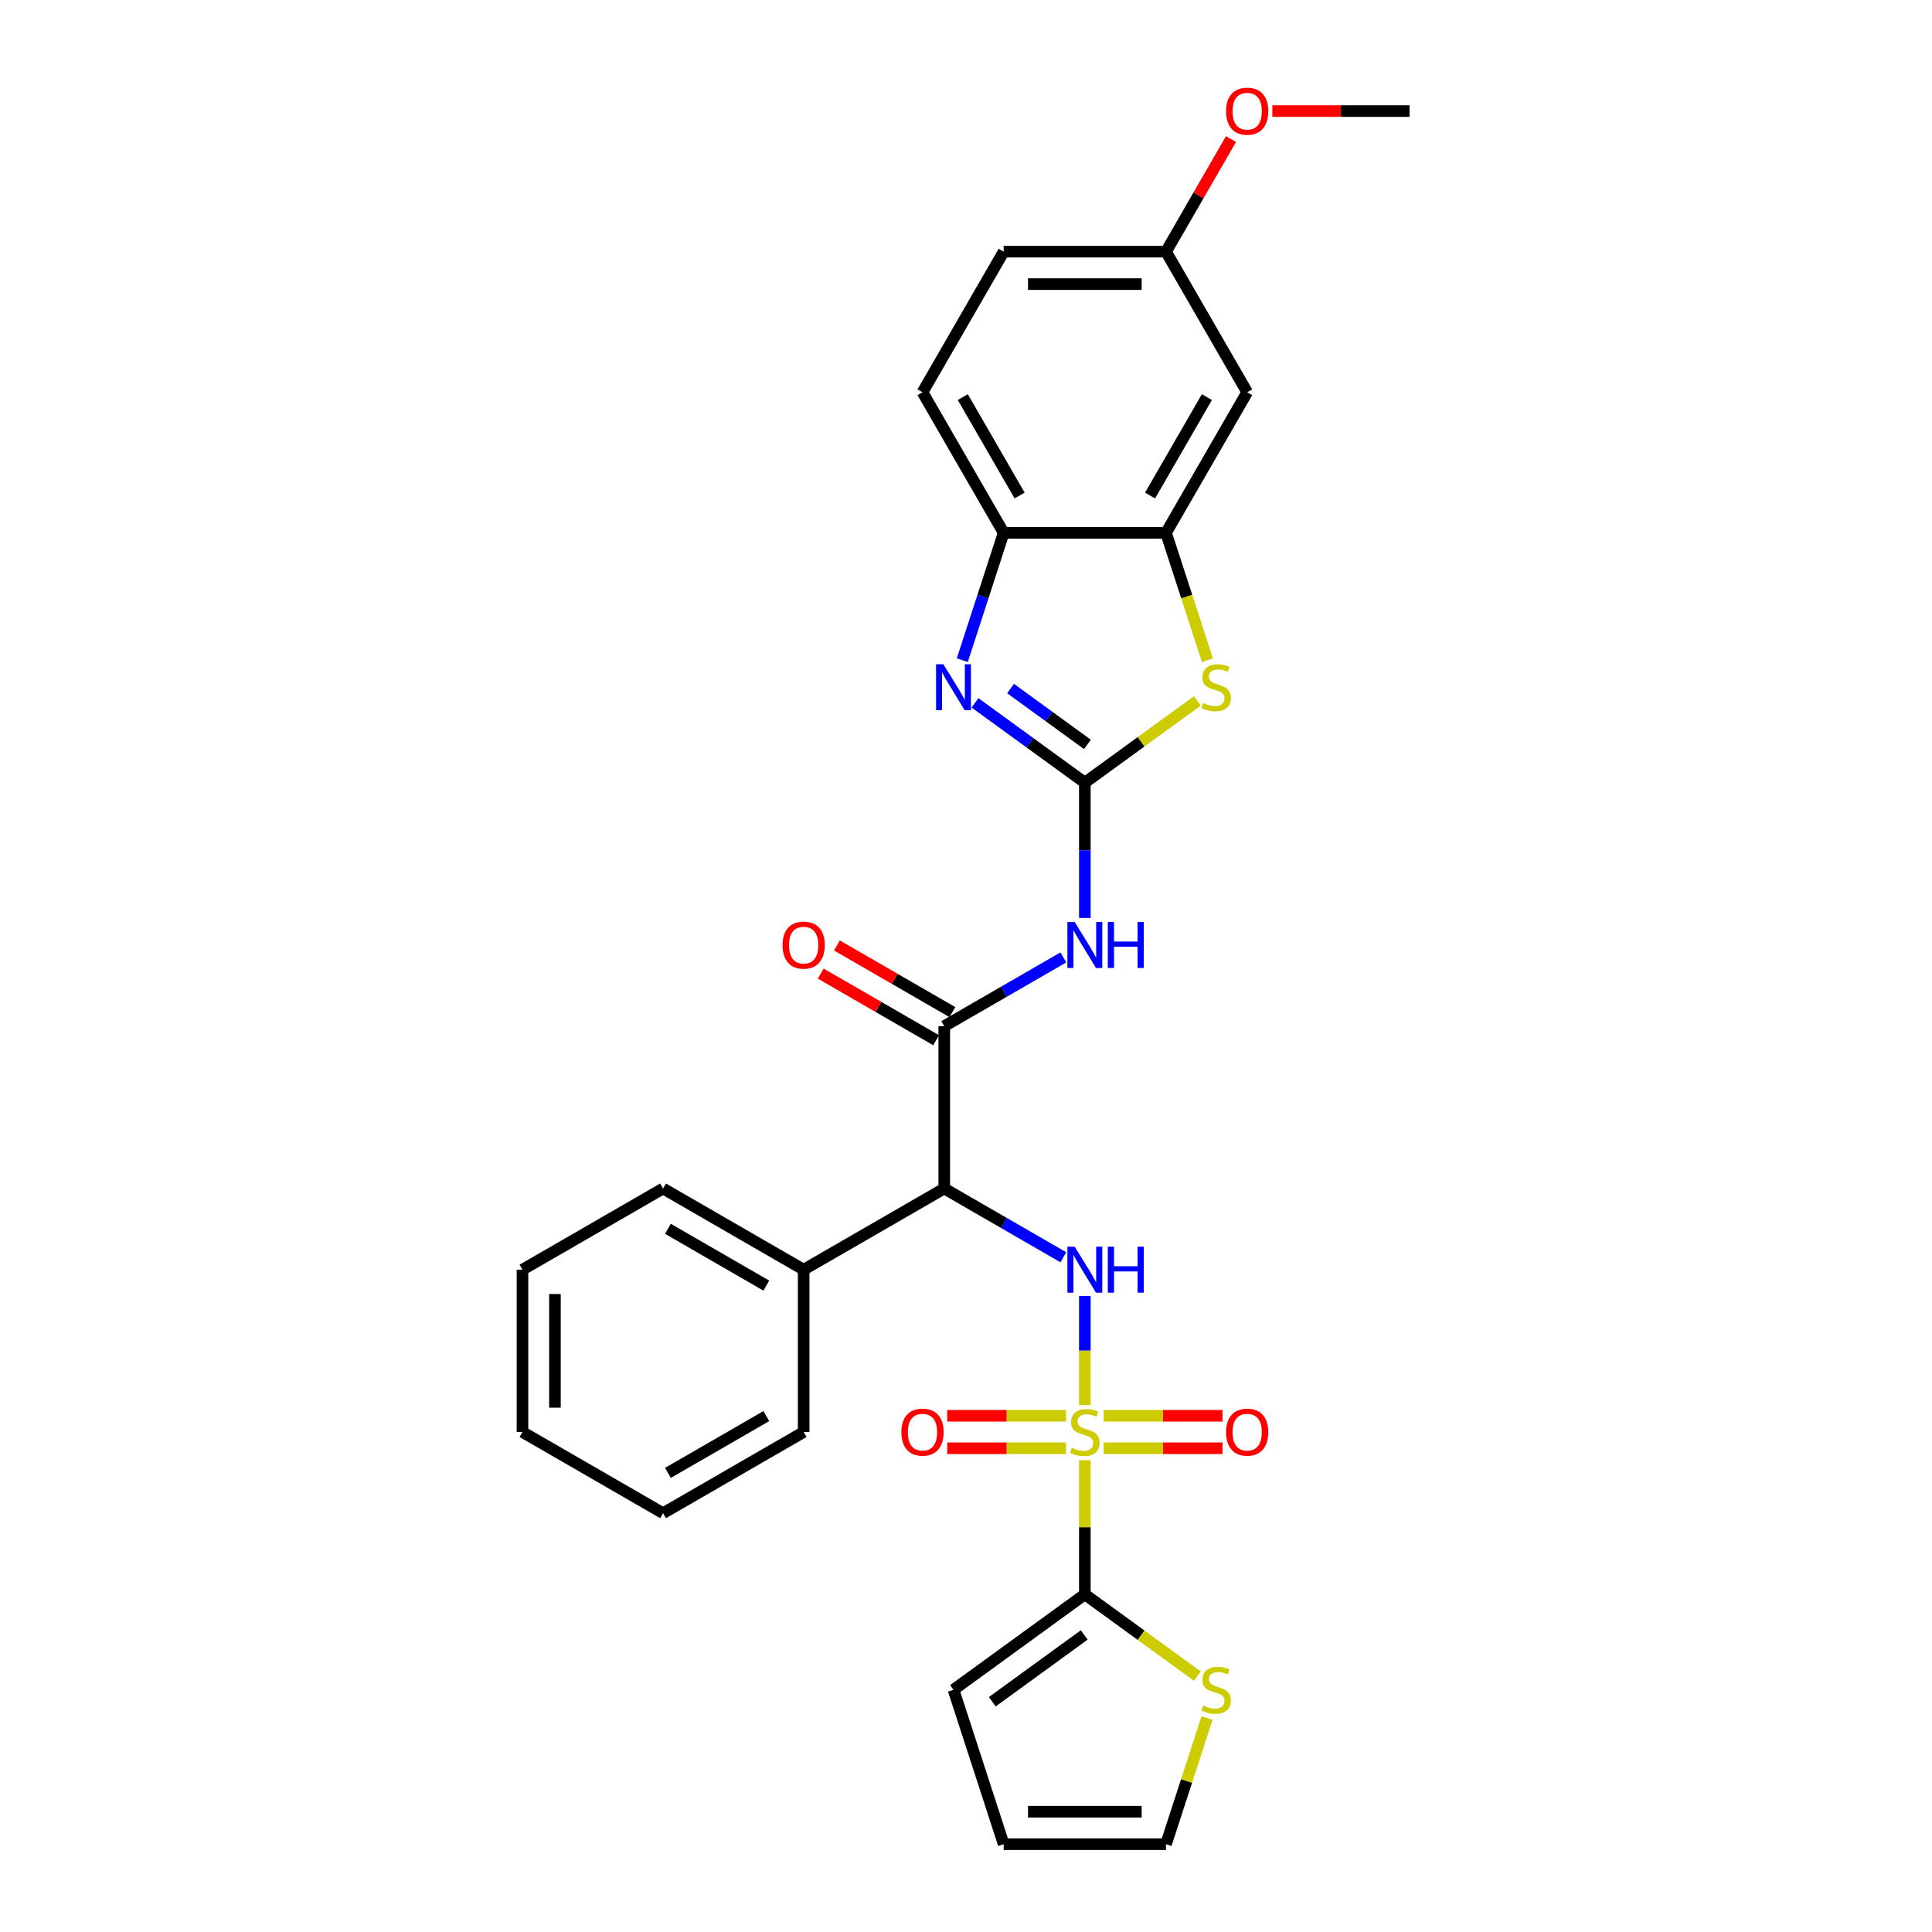 <?xml version='1.0' encoding='iso-8859-1'?>
<svg version='1.1' baseProfile='full'
              xmlns='http://www.w3.org/2000/svg'
                      xmlns:rdkit='http://www.rdkit.org/xml'
                      xmlns:xlink='http://www.w3.org/1999/xlink'
                  xml:space='preserve'
width='1000px' height='1000px' viewBox='0 0 1000 1000'>
<!-- END OF HEADER -->
<rect style='opacity:1.0;fill:#FFFFFF;stroke:none' width='1000' height='1000' x='0' y='0'> </rect>
<path class='bond-1' d='M 561.512,727.247 L 561.512,699.041' style='fill:none;fill-rule:evenodd;stroke:#CCCC00;stroke-width:6px;stroke-linecap:butt;stroke-linejoin:miter;stroke-opacity:1' />
<path class='bond-1' d='M 561.512,699.041 L 561.512,670.835' style='fill:none;fill-rule:evenodd;stroke:#0000FF;stroke-width:6px;stroke-linecap:butt;stroke-linejoin:miter;stroke-opacity:1' />
<path class='bond-6' d='M 561.512,755.817 L 561.512,790.529' style='fill:none;fill-rule:evenodd;stroke:#CCCC00;stroke-width:6px;stroke-linecap:butt;stroke-linejoin:miter;stroke-opacity:1' />
<path class='bond-6' d='M 561.512,790.529 L 561.512,825.24' style='fill:none;fill-rule:evenodd;stroke:#000000;stroke-width:6px;stroke-linecap:butt;stroke-linejoin:miter;stroke-opacity:1' />
<path class='bond-11' d='M 551.782,732.81 L 521.024,732.81' style='fill:none;fill-rule:evenodd;stroke:#CCCC00;stroke-width:6px;stroke-linecap:butt;stroke-linejoin:miter;stroke-opacity:1' />
<path class='bond-11' d='M 521.024,732.81 L 490.266,732.81' style='fill:none;fill-rule:evenodd;stroke:#FF0000;stroke-width:6px;stroke-linecap:butt;stroke-linejoin:miter;stroke-opacity:1' />
<path class='bond-11' d='M 551.782,749.616 L 521.024,749.616' style='fill:none;fill-rule:evenodd;stroke:#CCCC00;stroke-width:6px;stroke-linecap:butt;stroke-linejoin:miter;stroke-opacity:1' />
<path class='bond-11' d='M 521.024,749.616 L 490.266,749.616' style='fill:none;fill-rule:evenodd;stroke:#FF0000;stroke-width:6px;stroke-linecap:butt;stroke-linejoin:miter;stroke-opacity:1' />
<path class='bond-12' d='M 571.243,749.616 L 602.001,749.616' style='fill:none;fill-rule:evenodd;stroke:#CCCC00;stroke-width:6px;stroke-linecap:butt;stroke-linejoin:miter;stroke-opacity:1' />
<path class='bond-12' d='M 602.001,749.616 L 632.759,749.616' style='fill:none;fill-rule:evenodd;stroke:#FF0000;stroke-width:6px;stroke-linecap:butt;stroke-linejoin:miter;stroke-opacity:1' />
<path class='bond-12' d='M 571.243,732.81 L 602.001,732.81' style='fill:none;fill-rule:evenodd;stroke:#CCCC00;stroke-width:6px;stroke-linecap:butt;stroke-linejoin:miter;stroke-opacity:1' />
<path class='bond-12' d='M 602.001,732.81 L 632.759,732.81' style='fill:none;fill-rule:evenodd;stroke:#FF0000;stroke-width:6px;stroke-linecap:butt;stroke-linejoin:miter;stroke-opacity:1' />
<path class='bond-0' d='M 561.512,405.102 L 561.512,440.117' style='fill:none;fill-rule:evenodd;stroke:#000000;stroke-width:6px;stroke-linecap:butt;stroke-linejoin:miter;stroke-opacity:1' />
<path class='bond-0' d='M 561.512,440.117 L 561.512,475.131' style='fill:none;fill-rule:evenodd;stroke:#0000FF;stroke-width:6px;stroke-linecap:butt;stroke-linejoin:miter;stroke-opacity:1' />
<path class='bond-2' d='M 561.512,405.102 L 533.085,384.449' style='fill:none;fill-rule:evenodd;stroke:#000000;stroke-width:6px;stroke-linecap:butt;stroke-linejoin:miter;stroke-opacity:1' />
<path class='bond-2' d='M 533.085,384.449 L 504.658,363.795' style='fill:none;fill-rule:evenodd;stroke:#0000FF;stroke-width:6px;stroke-linecap:butt;stroke-linejoin:miter;stroke-opacity:1' />
<path class='bond-2' d='M 562.862,385.31 L 542.963,370.853' style='fill:none;fill-rule:evenodd;stroke:#000000;stroke-width:6px;stroke-linecap:butt;stroke-linejoin:miter;stroke-opacity:1' />
<path class='bond-2' d='M 542.963,370.853 L 523.064,356.395' style='fill:none;fill-rule:evenodd;stroke:#0000FF;stroke-width:6px;stroke-linecap:butt;stroke-linejoin:miter;stroke-opacity:1' />
<path class='bond-7' d='M 561.512,405.102 L 590.637,383.942' style='fill:none;fill-rule:evenodd;stroke:#000000;stroke-width:6px;stroke-linecap:butt;stroke-linejoin:miter;stroke-opacity:1' />
<path class='bond-7' d='M 590.637,383.942 L 619.762,362.782' style='fill:none;fill-rule:evenodd;stroke:#CCCC00;stroke-width:6px;stroke-linecap:butt;stroke-linejoin:miter;stroke-opacity:1' />
<path class='bond-4' d='M 550.387,650.762 L 519.565,632.967' style='fill:none;fill-rule:evenodd;stroke:#0000FF;stroke-width:6px;stroke-linecap:butt;stroke-linejoin:miter;stroke-opacity:1' />
<path class='bond-4' d='M 519.565,632.967 L 488.742,615.171' style='fill:none;fill-rule:evenodd;stroke:#000000;stroke-width:6px;stroke-linecap:butt;stroke-linejoin:miter;stroke-opacity:1' />
<path class='bond-9' d='M 498.081,341.713 L 508.79,308.755' style='fill:none;fill-rule:evenodd;stroke:#0000FF;stroke-width:6px;stroke-linecap:butt;stroke-linejoin:miter;stroke-opacity:1' />
<path class='bond-9' d='M 508.79,308.755 L 519.499,275.797' style='fill:none;fill-rule:evenodd;stroke:#000000;stroke-width:6px;stroke-linecap:butt;stroke-linejoin:miter;stroke-opacity:1' />
<path class='bond-3' d='M 550.387,495.553 L 519.565,513.349' style='fill:none;fill-rule:evenodd;stroke:#0000FF;stroke-width:6px;stroke-linecap:butt;stroke-linejoin:miter;stroke-opacity:1' />
<path class='bond-3' d='M 519.565,513.349 L 488.742,531.144' style='fill:none;fill-rule:evenodd;stroke:#000000;stroke-width:6px;stroke-linecap:butt;stroke-linejoin:miter;stroke-opacity:1' />
<path class='bond-5' d='M 488.742,615.171 L 488.742,531.144' style='fill:none;fill-rule:evenodd;stroke:#000000;stroke-width:6px;stroke-linecap:butt;stroke-linejoin:miter;stroke-opacity:1' />
<path class='bond-16' d='M 488.742,615.171 L 415.972,657.185' style='fill:none;fill-rule:evenodd;stroke:#000000;stroke-width:6px;stroke-linecap:butt;stroke-linejoin:miter;stroke-opacity:1' />
<path class='bond-15' d='M 492.944,523.867 L 463.071,506.62' style='fill:none;fill-rule:evenodd;stroke:#000000;stroke-width:6px;stroke-linecap:butt;stroke-linejoin:miter;stroke-opacity:1' />
<path class='bond-15' d='M 463.071,506.62 L 433.198,489.373' style='fill:none;fill-rule:evenodd;stroke:#FF0000;stroke-width:6px;stroke-linecap:butt;stroke-linejoin:miter;stroke-opacity:1' />
<path class='bond-15' d='M 484.541,538.421 L 454.668,521.174' style='fill:none;fill-rule:evenodd;stroke:#000000;stroke-width:6px;stroke-linecap:butt;stroke-linejoin:miter;stroke-opacity:1' />
<path class='bond-15' d='M 454.668,521.174 L 424.795,503.927' style='fill:none;fill-rule:evenodd;stroke:#FF0000;stroke-width:6px;stroke-linecap:butt;stroke-linejoin:miter;stroke-opacity:1' />
<path class='bond-10' d='M 561.512,825.24 L 590.637,846.401' style='fill:none;fill-rule:evenodd;stroke:#000000;stroke-width:6px;stroke-linecap:butt;stroke-linejoin:miter;stroke-opacity:1' />
<path class='bond-10' d='M 590.637,846.401 L 619.762,867.561' style='fill:none;fill-rule:evenodd;stroke:#CCCC00;stroke-width:6px;stroke-linecap:butt;stroke-linejoin:miter;stroke-opacity:1' />
<path class='bond-14' d='M 561.512,825.24 L 493.533,874.63' style='fill:none;fill-rule:evenodd;stroke:#000000;stroke-width:6px;stroke-linecap:butt;stroke-linejoin:miter;stroke-opacity:1' />
<path class='bond-14' d='M 561.194,846.245 L 513.608,880.818' style='fill:none;fill-rule:evenodd;stroke:#000000;stroke-width:6px;stroke-linecap:butt;stroke-linejoin:miter;stroke-opacity:1' />
<path class='bond-8' d='M 624.955,341.747 L 614.24,308.772' style='fill:none;fill-rule:evenodd;stroke:#CCCC00;stroke-width:6px;stroke-linecap:butt;stroke-linejoin:miter;stroke-opacity:1' />
<path class='bond-8' d='M 614.24,308.772 L 603.526,275.797' style='fill:none;fill-rule:evenodd;stroke:#000000;stroke-width:6px;stroke-linecap:butt;stroke-linejoin:miter;stroke-opacity:1' />
<path class='bond-13' d='M 603.526,275.797 L 645.54,203.027' style='fill:none;fill-rule:evenodd;stroke:#000000;stroke-width:6px;stroke-linecap:butt;stroke-linejoin:miter;stroke-opacity:1' />
<path class='bond-13' d='M 595.274,256.479 L 624.684,205.54' style='fill:none;fill-rule:evenodd;stroke:#000000;stroke-width:6px;stroke-linecap:butt;stroke-linejoin:miter;stroke-opacity:1' />
<path class='bond-31' d='M 603.526,275.797 L 519.499,275.797' style='fill:none;fill-rule:evenodd;stroke:#000000;stroke-width:6px;stroke-linecap:butt;stroke-linejoin:miter;stroke-opacity:1' />
<path class='bond-19' d='M 519.499,275.797 L 477.485,203.027' style='fill:none;fill-rule:evenodd;stroke:#000000;stroke-width:6px;stroke-linecap:butt;stroke-linejoin:miter;stroke-opacity:1' />
<path class='bond-19' d='M 527.751,256.479 L 498.341,205.54' style='fill:none;fill-rule:evenodd;stroke:#000000;stroke-width:6px;stroke-linecap:butt;stroke-linejoin:miter;stroke-opacity:1' />
<path class='bond-17' d='M 624.747,889.234 L 614.137,921.89' style='fill:none;fill-rule:evenodd;stroke:#CCCC00;stroke-width:6px;stroke-linecap:butt;stroke-linejoin:miter;stroke-opacity:1' />
<path class='bond-17' d='M 614.137,921.89 L 603.526,954.545' style='fill:none;fill-rule:evenodd;stroke:#000000;stroke-width:6px;stroke-linecap:butt;stroke-linejoin:miter;stroke-opacity:1' />
<path class='bond-20' d='M 645.54,203.027 L 603.526,130.257' style='fill:none;fill-rule:evenodd;stroke:#000000;stroke-width:6px;stroke-linecap:butt;stroke-linejoin:miter;stroke-opacity:1' />
<path class='bond-18' d='M 493.533,874.63 L 519.499,954.545' style='fill:none;fill-rule:evenodd;stroke:#000000;stroke-width:6px;stroke-linecap:butt;stroke-linejoin:miter;stroke-opacity:1' />
<path class='bond-23' d='M 415.972,657.185 L 343.202,615.171' style='fill:none;fill-rule:evenodd;stroke:#000000;stroke-width:6px;stroke-linecap:butt;stroke-linejoin:miter;stroke-opacity:1' />
<path class='bond-23' d='M 396.654,665.437 L 345.715,636.027' style='fill:none;fill-rule:evenodd;stroke:#000000;stroke-width:6px;stroke-linecap:butt;stroke-linejoin:miter;stroke-opacity:1' />
<path class='bond-24' d='M 415.972,657.185 L 415.972,741.213' style='fill:none;fill-rule:evenodd;stroke:#000000;stroke-width:6px;stroke-linecap:butt;stroke-linejoin:miter;stroke-opacity:1' />
<path class='bond-29' d='M 603.526,954.545 L 519.499,954.545' style='fill:none;fill-rule:evenodd;stroke:#000000;stroke-width:6px;stroke-linecap:butt;stroke-linejoin:miter;stroke-opacity:1' />
<path class='bond-29' d='M 590.922,937.74 L 532.103,937.74' style='fill:none;fill-rule:evenodd;stroke:#000000;stroke-width:6px;stroke-linecap:butt;stroke-linejoin:miter;stroke-opacity:1' />
<path class='bond-21' d='M 477.485,203.027 L 519.499,130.257' style='fill:none;fill-rule:evenodd;stroke:#000000;stroke-width:6px;stroke-linecap:butt;stroke-linejoin:miter;stroke-opacity:1' />
<path class='bond-22' d='M 603.526,130.257 L 620.346,101.124' style='fill:none;fill-rule:evenodd;stroke:#000000;stroke-width:6px;stroke-linecap:butt;stroke-linejoin:miter;stroke-opacity:1' />
<path class='bond-22' d='M 620.346,101.124 L 637.167,71.99' style='fill:none;fill-rule:evenodd;stroke:#FF0000;stroke-width:6px;stroke-linecap:butt;stroke-linejoin:miter;stroke-opacity:1' />
<path class='bond-32' d='M 603.526,130.257 L 519.499,130.257' style='fill:none;fill-rule:evenodd;stroke:#000000;stroke-width:6px;stroke-linecap:butt;stroke-linejoin:miter;stroke-opacity:1' />
<path class='bond-32' d='M 590.922,147.063 L 532.103,147.063' style='fill:none;fill-rule:evenodd;stroke:#000000;stroke-width:6px;stroke-linecap:butt;stroke-linejoin:miter;stroke-opacity:1' />
<path class='bond-25' d='M 658.564,57.487 L 694.066,57.487' style='fill:none;fill-rule:evenodd;stroke:#FF0000;stroke-width:6px;stroke-linecap:butt;stroke-linejoin:miter;stroke-opacity:1' />
<path class='bond-25' d='M 694.066,57.487 L 729.568,57.487' style='fill:none;fill-rule:evenodd;stroke:#000000;stroke-width:6px;stroke-linecap:butt;stroke-linejoin:miter;stroke-opacity:1' />
<path class='bond-26' d='M 343.202,615.171 L 270.432,657.185' style='fill:none;fill-rule:evenodd;stroke:#000000;stroke-width:6px;stroke-linecap:butt;stroke-linejoin:miter;stroke-opacity:1' />
<path class='bond-27' d='M 415.972,741.213 L 343.202,783.227' style='fill:none;fill-rule:evenodd;stroke:#000000;stroke-width:6px;stroke-linecap:butt;stroke-linejoin:miter;stroke-opacity:1' />
<path class='bond-27' d='M 396.654,732.961 L 345.715,762.37' style='fill:none;fill-rule:evenodd;stroke:#000000;stroke-width:6px;stroke-linecap:butt;stroke-linejoin:miter;stroke-opacity:1' />
<path class='bond-30' d='M 270.432,657.185 L 270.432,741.213' style='fill:none;fill-rule:evenodd;stroke:#000000;stroke-width:6px;stroke-linecap:butt;stroke-linejoin:miter;stroke-opacity:1' />
<path class='bond-30' d='M 287.238,669.789 L 287.238,728.609' style='fill:none;fill-rule:evenodd;stroke:#000000;stroke-width:6px;stroke-linecap:butt;stroke-linejoin:miter;stroke-opacity:1' />
<path class='bond-28' d='M 343.202,783.227 L 270.432,741.213' style='fill:none;fill-rule:evenodd;stroke:#000000;stroke-width:6px;stroke-linecap:butt;stroke-linejoin:miter;stroke-opacity:1' />
<path  class='atom-0' d='M 554.79 749.38
Q 555.059 749.481, 556.168 749.952
Q 557.277 750.422, 558.487 750.725
Q 559.731 750.994, 560.941 750.994
Q 563.193 750.994, 564.504 749.918
Q 565.815 748.809, 565.815 746.893
Q 565.815 745.582, 565.142 744.776
Q 564.504 743.969, 563.496 743.532
Q 562.487 743.095, 560.807 742.591
Q 558.689 741.952, 557.412 741.347
Q 556.168 740.742, 555.261 739.465
Q 554.387 738.188, 554.387 736.037
Q 554.387 733.045, 556.404 731.197
Q 558.454 729.348, 562.487 729.348
Q 565.243 729.348, 568.369 730.659
L 567.596 733.247
Q 564.739 732.071, 562.588 732.071
Q 560.269 732.071, 558.992 733.045
Q 557.714 733.986, 557.748 735.633
Q 557.748 736.911, 558.387 737.684
Q 559.059 738.457, 560 738.894
Q 560.975 739.331, 562.588 739.835
Q 564.739 740.507, 566.016 741.179
Q 567.294 741.851, 568.201 743.229
Q 569.142 744.574, 569.142 746.893
Q 569.142 750.187, 566.924 751.968
Q 564.739 753.716, 561.076 753.716
Q 558.958 753.716, 557.345 753.245
Q 555.765 752.809, 553.883 752.035
L 554.79 749.38
' fill='#CCCC00'/>
<path  class='atom-2' d='M 556.252 645.287
L 564.05 657.891
Q 564.823 659.135, 566.067 661.387
Q 567.31 663.638, 567.378 663.773
L 567.378 645.287
L 570.537 645.287
L 570.537 669.083
L 567.277 669.083
L 558.908 655.303
Q 557.933 653.69, 556.891 651.841
Q 555.883 649.992, 555.58 649.421
L 555.58 669.083
L 552.488 669.083
L 552.488 645.287
L 556.252 645.287
' fill='#0000FF'/>
<path  class='atom-2' d='M 573.394 645.287
L 576.621 645.287
L 576.621 655.404
L 588.788 655.404
L 588.788 645.287
L 592.014 645.287
L 592.014 669.083
L 588.788 669.083
L 588.788 658.093
L 576.621 658.093
L 576.621 669.083
L 573.394 669.083
L 573.394 645.287
' fill='#0000FF'/>
<path  class='atom-3' d='M 488.273 343.814
L 496.07 356.418
Q 496.843 357.662, 498.087 359.914
Q 499.331 362.166, 499.398 362.3
L 499.398 343.814
L 502.557 343.814
L 502.557 367.611
L 499.297 367.611
L 490.928 353.83
Q 489.953 352.217, 488.911 350.368
Q 487.903 348.52, 487.6 347.948
L 487.6 367.611
L 484.508 367.611
L 484.508 343.814
L 488.273 343.814
' fill='#0000FF'/>
<path  class='atom-4' d='M 556.252 477.232
L 564.05 489.836
Q 564.823 491.079, 566.067 493.331
Q 567.31 495.583, 567.378 495.718
L 567.378 477.232
L 570.537 477.232
L 570.537 501.028
L 567.277 501.028
L 558.908 487.248
Q 557.933 485.634, 556.891 483.786
Q 555.883 481.937, 555.58 481.366
L 555.58 501.028
L 552.488 501.028
L 552.488 477.232
L 556.252 477.232
' fill='#0000FF'/>
<path  class='atom-4' d='M 573.394 477.232
L 576.621 477.232
L 576.621 487.349
L 588.788 487.349
L 588.788 477.232
L 592.014 477.232
L 592.014 501.028
L 588.788 501.028
L 588.788 490.038
L 576.621 490.038
L 576.621 501.028
L 573.394 501.028
L 573.394 477.232
' fill='#0000FF'/>
<path  class='atom-8' d='M 622.77 363.88
Q 623.039 363.981, 624.148 364.451
Q 625.257 364.922, 626.467 365.224
Q 627.711 365.493, 628.921 365.493
Q 631.173 365.493, 632.484 364.418
Q 633.794 363.308, 633.794 361.393
Q 633.794 360.082, 633.122 359.275
Q 632.484 358.468, 631.475 358.031
Q 630.467 357.595, 628.786 357.09
Q 626.669 356.452, 625.392 355.847
Q 624.148 355.242, 623.241 353.965
Q 622.367 352.687, 622.367 350.536
Q 622.367 347.545, 624.383 345.696
Q 626.434 343.848, 630.467 343.848
Q 633.223 343.848, 636.349 345.158
L 635.576 347.746
Q 632.719 346.57, 630.568 346.57
Q 628.249 346.57, 626.971 347.545
Q 625.694 348.486, 625.728 350.133
Q 625.728 351.41, 626.366 352.183
Q 627.039 352.956, 627.98 353.393
Q 628.954 353.83, 630.568 354.334
Q 632.719 355.006, 633.996 355.679
Q 635.273 356.351, 636.181 357.729
Q 637.122 359.073, 637.122 361.393
Q 637.122 364.686, 634.904 366.468
Q 632.719 368.216, 629.055 368.216
Q 626.938 368.216, 625.324 367.745
Q 623.745 367.308, 621.862 366.535
L 622.77 363.88
' fill='#CCCC00'/>
<path  class='atom-11' d='M 622.77 882.798
Q 623.039 882.899, 624.148 883.369
Q 625.257 883.84, 626.467 884.142
Q 627.711 884.411, 628.921 884.411
Q 631.173 884.411, 632.484 883.336
Q 633.794 882.227, 633.794 880.311
Q 633.794 879, 633.122 878.193
Q 632.484 877.387, 631.475 876.95
Q 630.467 876.513, 628.786 876.009
Q 626.669 875.37, 625.392 874.765
Q 624.148 874.16, 623.241 872.883
Q 622.367 871.605, 622.367 869.454
Q 622.367 866.463, 624.383 864.614
Q 626.434 862.766, 630.467 862.766
Q 633.223 862.766, 636.349 864.077
L 635.576 866.665
Q 632.719 865.488, 630.568 865.488
Q 628.249 865.488, 626.971 866.463
Q 625.694 867.404, 625.728 869.051
Q 625.728 870.328, 626.366 871.101
Q 627.039 871.874, 627.98 872.311
Q 628.954 872.748, 630.568 873.252
Q 632.719 873.925, 633.996 874.597
Q 635.273 875.269, 636.181 876.647
Q 637.122 877.992, 637.122 880.311
Q 637.122 883.605, 634.904 885.386
Q 632.719 887.134, 629.055 887.134
Q 626.938 887.134, 625.324 886.663
Q 623.745 886.226, 621.862 885.453
L 622.77 882.798
' fill='#CCCC00'/>
<path  class='atom-12' d='M 466.561 741.28
Q 466.561 735.566, 469.385 732.373
Q 472.208 729.18, 477.485 729.18
Q 482.762 729.18, 485.585 732.373
Q 488.408 735.566, 488.408 741.28
Q 488.408 747.061, 485.552 750.355
Q 482.695 753.615, 477.485 753.615
Q 472.242 753.615, 469.385 750.355
Q 466.561 747.095, 466.561 741.28
M 477.485 750.926
Q 481.115 750.926, 483.064 748.506
Q 485.047 746.053, 485.047 741.28
Q 485.047 736.608, 483.064 734.255
Q 481.115 731.869, 477.485 731.869
Q 473.855 731.869, 471.872 734.222
Q 469.922 736.574, 469.922 741.28
Q 469.922 746.086, 471.872 748.506
Q 473.855 750.926, 477.485 750.926
' fill='#FF0000'/>
<path  class='atom-13' d='M 634.616 741.28
Q 634.616 735.566, 637.44 732.373
Q 640.263 729.18, 645.54 729.18
Q 650.817 729.18, 653.64 732.373
Q 656.464 735.566, 656.464 741.28
Q 656.464 747.061, 653.607 750.355
Q 650.75 753.615, 645.54 753.615
Q 640.297 753.615, 637.44 750.355
Q 634.616 747.095, 634.616 741.28
M 645.54 750.926
Q 649.17 750.926, 651.119 748.506
Q 653.103 746.053, 653.103 741.28
Q 653.103 736.608, 651.119 734.255
Q 649.17 731.869, 645.54 731.869
Q 641.91 731.869, 639.927 734.222
Q 637.978 736.574, 637.978 741.28
Q 637.978 746.086, 639.927 748.506
Q 641.91 750.926, 645.54 750.926
' fill='#FF0000'/>
<path  class='atom-16' d='M 405.049 489.197
Q 405.049 483.483, 407.872 480.29
Q 410.695 477.097, 415.972 477.097
Q 421.249 477.097, 424.073 480.29
Q 426.896 483.483, 426.896 489.197
Q 426.896 494.978, 424.039 498.272
Q 421.182 501.533, 415.972 501.533
Q 410.729 501.533, 407.872 498.272
Q 405.049 495.012, 405.049 489.197
M 415.972 498.844
Q 419.602 498.844, 421.552 496.424
Q 423.535 493.97, 423.535 489.197
Q 423.535 484.525, 421.552 482.173
Q 419.602 479.786, 415.972 479.786
Q 412.342 479.786, 410.359 482.139
Q 408.41 484.492, 408.41 489.197
Q 408.41 494.004, 410.359 496.424
Q 412.342 498.844, 415.972 498.844
' fill='#FF0000'/>
<path  class='atom-23' d='M 634.616 57.554
Q 634.616 51.841, 637.44 48.648
Q 640.263 45.455, 645.54 45.455
Q 650.817 45.455, 653.64 48.648
Q 656.464 51.841, 656.464 57.554
Q 656.464 63.336, 653.607 66.629
Q 650.75 69.89, 645.54 69.89
Q 640.297 69.89, 637.44 66.629
Q 634.616 63.369, 634.616 57.554
M 645.54 67.201
Q 649.17 67.201, 651.119 64.781
Q 653.103 62.327, 653.103 57.554
Q 653.103 52.883, 651.119 50.53
Q 649.17 48.143, 645.54 48.143
Q 641.91 48.143, 639.927 50.496
Q 637.978 52.849, 637.978 57.554
Q 637.978 62.361, 639.927 64.781
Q 641.91 67.201, 645.54 67.201
' fill='#FF0000'/>
</svg>
